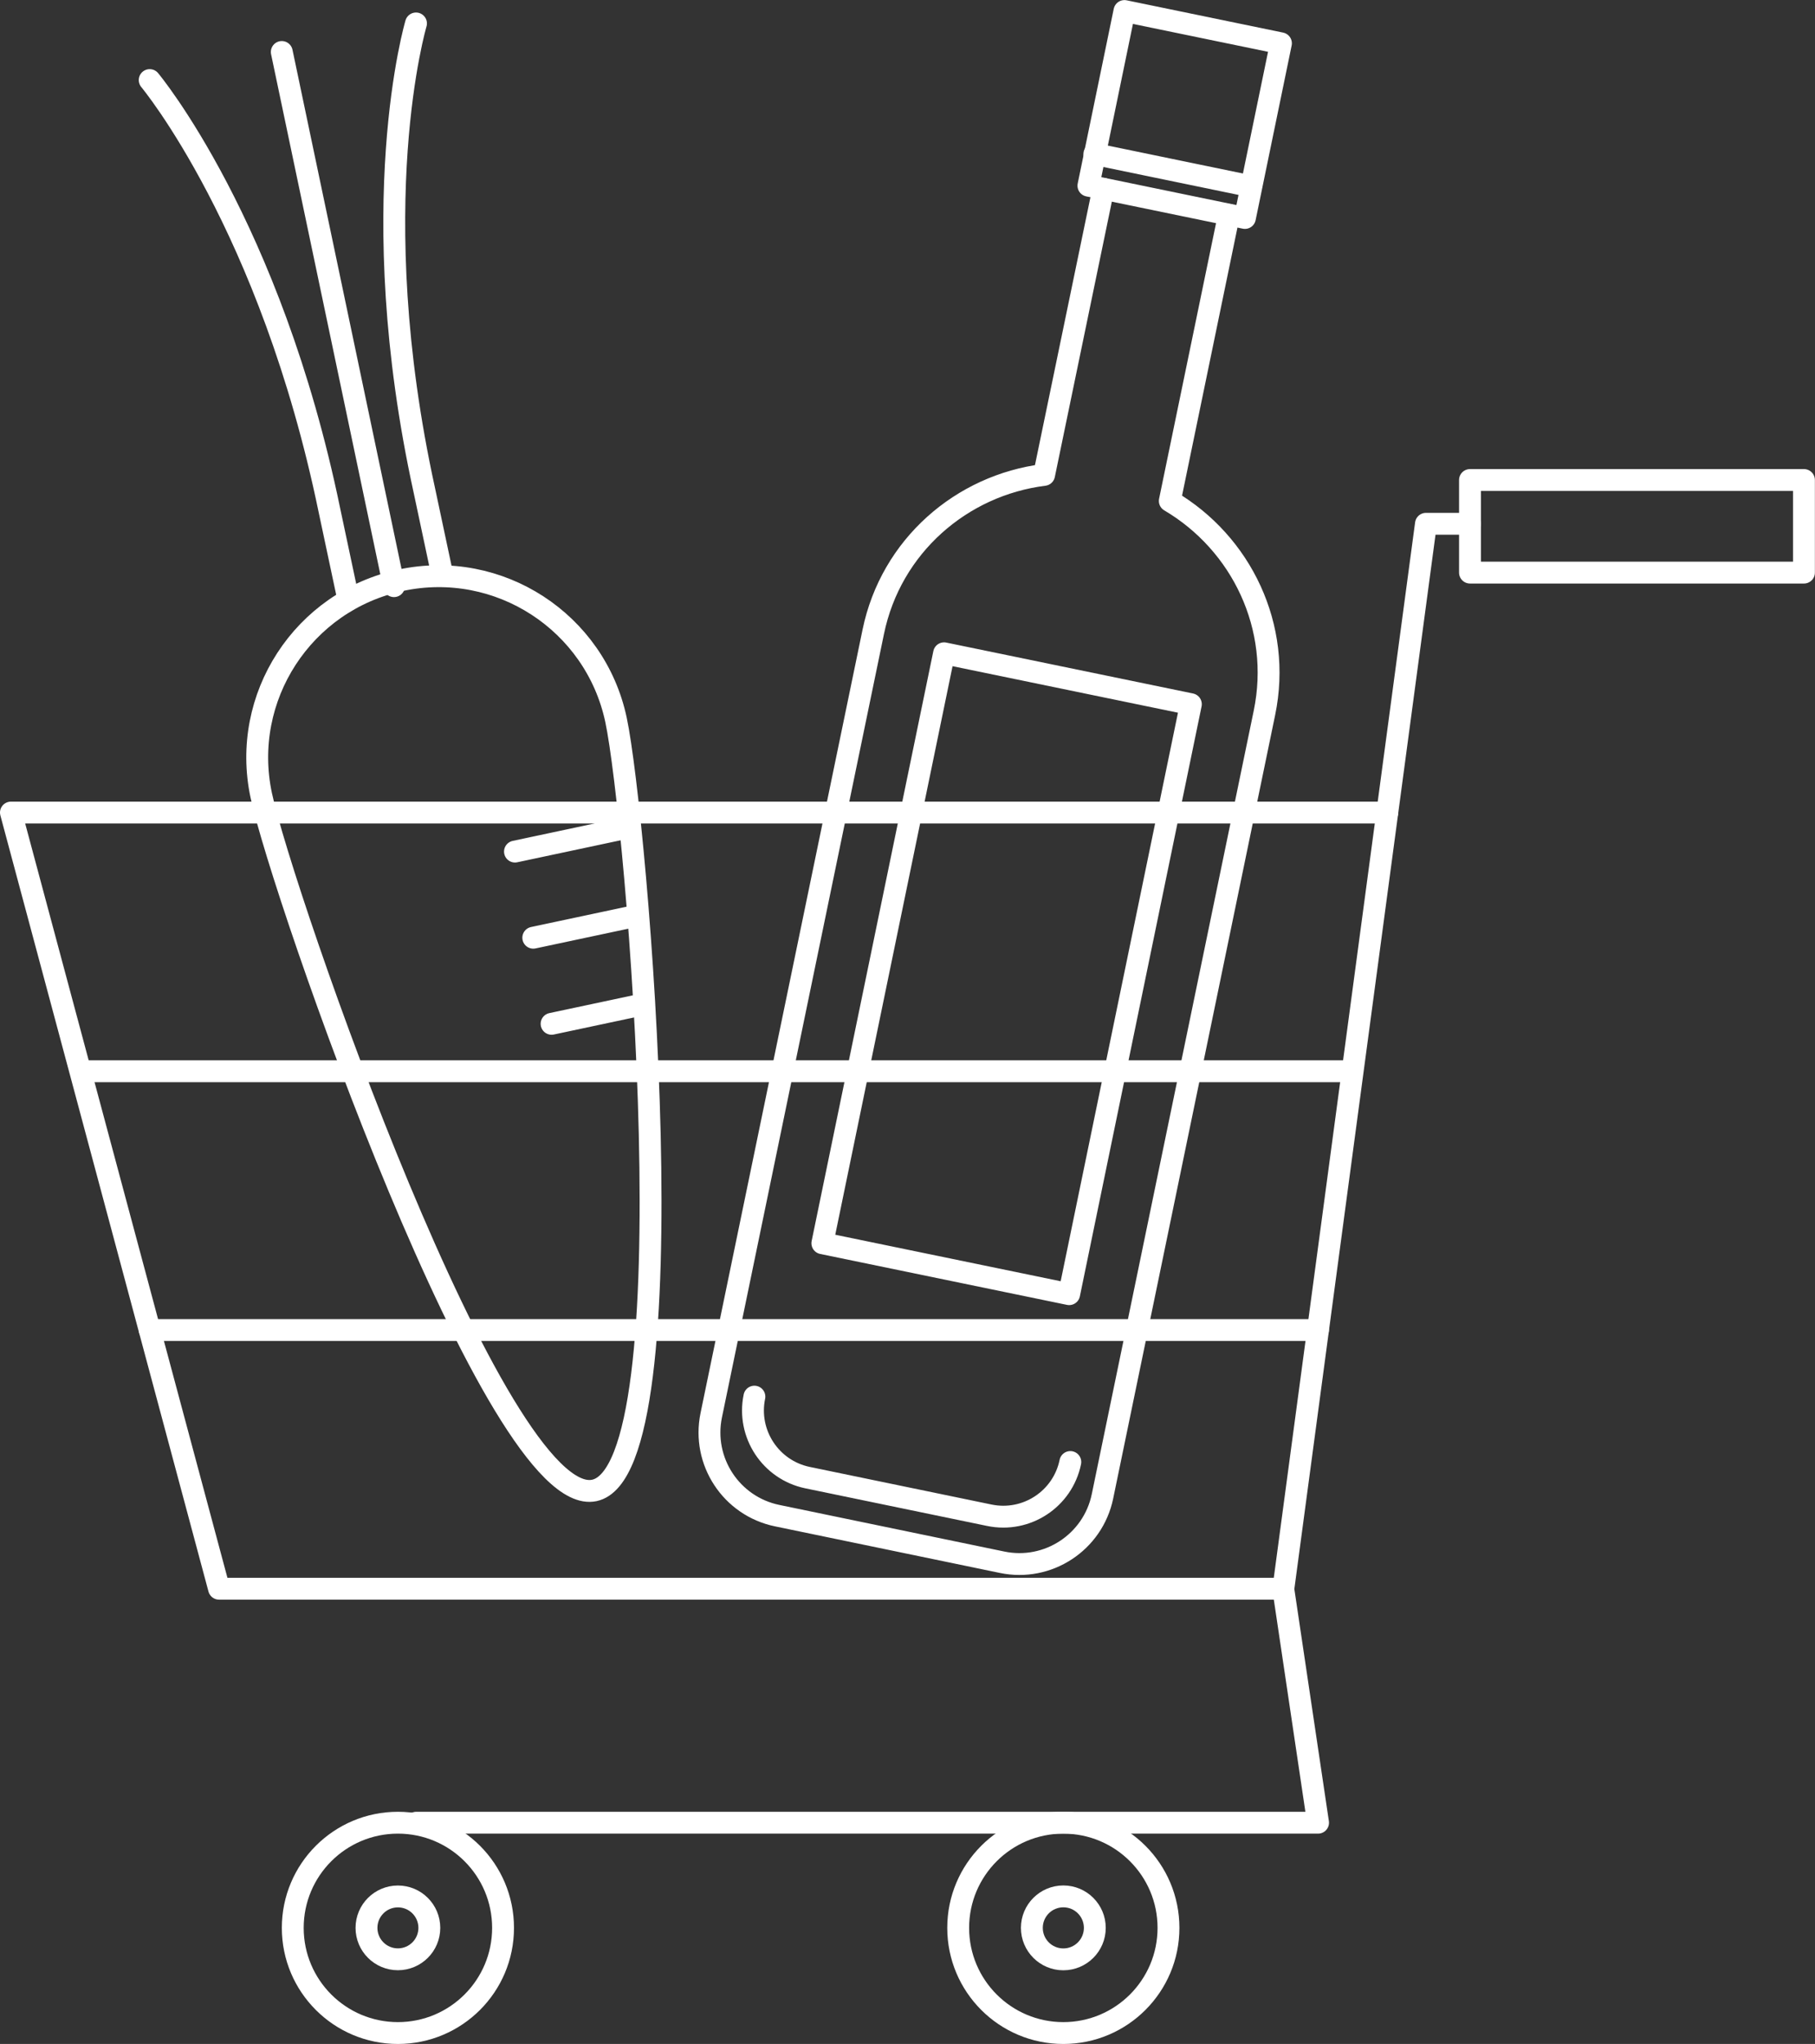 <?xml version="1.0" encoding="utf-8"?>
<!-- Generator: Adobe Illustrator 15.0.0, SVG Export Plug-In . SVG Version: 6.00 Build 0)  -->
<!DOCTYPE svg PUBLIC "-//W3C//DTD SVG 1.1//EN" "http://www.w3.org/Graphics/SVG/1.1/DTD/svg11.dtd">
<svg version="1.1" id="layer_1" xmlns="http://www.w3.org/2000/svg" xmlns:xlink="http://www.w3.org/1999/xlink" x="0px"
	 y="0px" width="33.211px" height="37.395px" viewBox="0 0 33.211 37.395" enable-background="new 0 0 33.211 37.395"
	 xml:space="preserve">
<rect x="0" y="0" width="33.211" height="37.395" fill="#333333" stroke="none"/>
<polyline fill="none" stroke="#FFFFFF" stroke-width="0.4" stroke-linecap="round" stroke-linejoin="round" stroke-miterlimit="10" points="
	23.436,29.066 4.008,29.066 0.2,14.866 25.385,14.866 "/>
<polyline fill="none" stroke="#FFFFFF" stroke-width="0.4" stroke-linecap="round" stroke-linejoin="round" stroke-miterlimit="10" points="
	7.617,33.347 24.118,33.347 23.482,29.073 26.092,9.583 26.896,9.583 "/>
<circle fill="none" stroke="#FFFFFF" stroke-width="0.4" stroke-linecap="round" stroke-linejoin="round" stroke-miterlimit="10" cx="19.457" cy="35.271" r="1.924"/>
<circle fill="none" stroke="#FFFFFF" stroke-width="0.4" stroke-linecap="round" stroke-linejoin="round" stroke-miterlimit="10" cx="19.457" cy="35.271" r="0.576"/>
<line fill="none" stroke="#FFFFFF" stroke-width="0.4" stroke-linecap="round" stroke-linejoin="round" stroke-miterlimit="10" x1="1.56" y1="19.599" x2="24.717" y2="19.599"/>
<line fill="none" stroke="#FFFFFF" stroke-width="0.4" stroke-linecap="round" stroke-linejoin="round" stroke-miterlimit="10" x1="2.739" y1="24.333" x2="24.117" y2="24.333"/>
<rect x="26.898" y="8.782" fill="none" stroke="#FFFFFF" stroke-width="0.4" stroke-linecap="round" stroke-linejoin="round" stroke-miterlimit="10" width="6.111" height="1.694"/>
<circle fill="none" stroke="#FFFFFF" stroke-width="0.4" stroke-linecap="round" stroke-linejoin="round" stroke-miterlimit="10" cx="7.281" cy="35.271" r="1.924"/>
<circle fill="none" stroke="#FFFFFF" stroke-width="0.4" stroke-linecap="round" stroke-linejoin="round" stroke-miterlimit="10" cx="7.281" cy="35.271" r="0.575"/>
<path fill="none" stroke="#FFFFFF" stroke-width="0.4" stroke-linecap="round" stroke-linejoin="round" stroke-miterlimit="10" d="
	M11.272,13.171c0.381,1.793,1.396,13.715-0.397,14.097c-1.793,0.38-5.714-10.924-6.095-12.717c-0.382-1.793,0.763-3.555,2.556-3.936
	C9.129,10.234,10.891,11.378,11.272,13.171z"/>
<line fill="none" stroke="#FFFFFF" stroke-width="0.4" stroke-linecap="round" stroke-linejoin="round" stroke-miterlimit="10" x1="9.423" y1="15.58" x2="11.497" y2="15.139"/>
<line fill="none" stroke="#FFFFFF" stroke-width="0.4" stroke-linecap="round" stroke-linejoin="round" stroke-miterlimit="10" x1="9.758" y1="17.156" x2="11.601" y2="16.764"/>
<line fill="none" stroke="#FFFFFF" stroke-width="0.4" stroke-linecap="round" stroke-linejoin="round" stroke-miterlimit="10" x1="10.093" y1="18.731" x2="11.696" y2="18.39"/>
<path fill="none" stroke="#FFFFFF" stroke-width="0.4" stroke-linecap="round" stroke-linejoin="round" stroke-miterlimit="10" d="
	M2.739,1.465c0,0,2.21,2.645,3.288,7.868l0.334,1.572"/>
<path fill="none" stroke="#FFFFFF" stroke-width="0.4" stroke-linecap="round" stroke-linejoin="round" stroke-miterlimit="10" d="
	M7.612,0.429c0,0-0.989,3.325,0.151,8.535l0.334,1.571"/>
<line fill="none" stroke="#FFFFFF" stroke-width="0.4" stroke-linecap="round" stroke-linejoin="round" stroke-miterlimit="10" x1="5.156" y1="0.951" x2="7.209" y2="10.724"/>
<path fill="none" stroke="#FFFFFF" stroke-width="0.4" stroke-linecap="round" stroke-linejoin="round" stroke-miterlimit="10" d="
	M20.189,3.454l-1.084,5.234c-1.508,0.189-2.801,1.298-3.126,2.871l-2.965,14.335c-0.173,0.84,0.366,1.661,1.206,1.835l4.118,0.853
	c0.839,0.174,1.661-0.366,1.835-1.205l2.964-14.336c0.325-1.572-0.422-3.104-1.732-3.876l1.082-5.235"/>
<path fill="none" stroke="#FFFFFF" stroke-width="0.4" stroke-linecap="round" stroke-linejoin="round" stroke-miterlimit="10" d="
	M13.804,25.552c-0.14,0.678,0.296,1.342,0.974,1.482l3.326,0.688c0.679,0.14,1.342-0.296,1.481-0.974"/>
<rect x="20.207" y="0.461" transform="matrix(-0.979 -0.202 0.202 -0.979 42.469 8.521)" fill="none" stroke="#FFFFFF" stroke-width="0.4" stroke-linecap="round" stroke-linejoin="round" stroke-miterlimit="10" width="2.925" height="3.264"/>
<rect x="16.113" y="12.288" transform="matrix(-0.979 -0.202 0.202 -0.979 32.856 38.962)" fill="none" stroke="#FFFFFF" stroke-width="0.4" stroke-linecap="round" stroke-linejoin="round" stroke-miterlimit="10" width="4.613" height="11.025"/>
<line fill="none" stroke="#FFFFFF" stroke-width="0.4" stroke-linecap="round" stroke-linejoin="round" stroke-miterlimit="10" x1="22.891" y1="3.409" x2="20.025" y2="2.817"/>
</svg>

